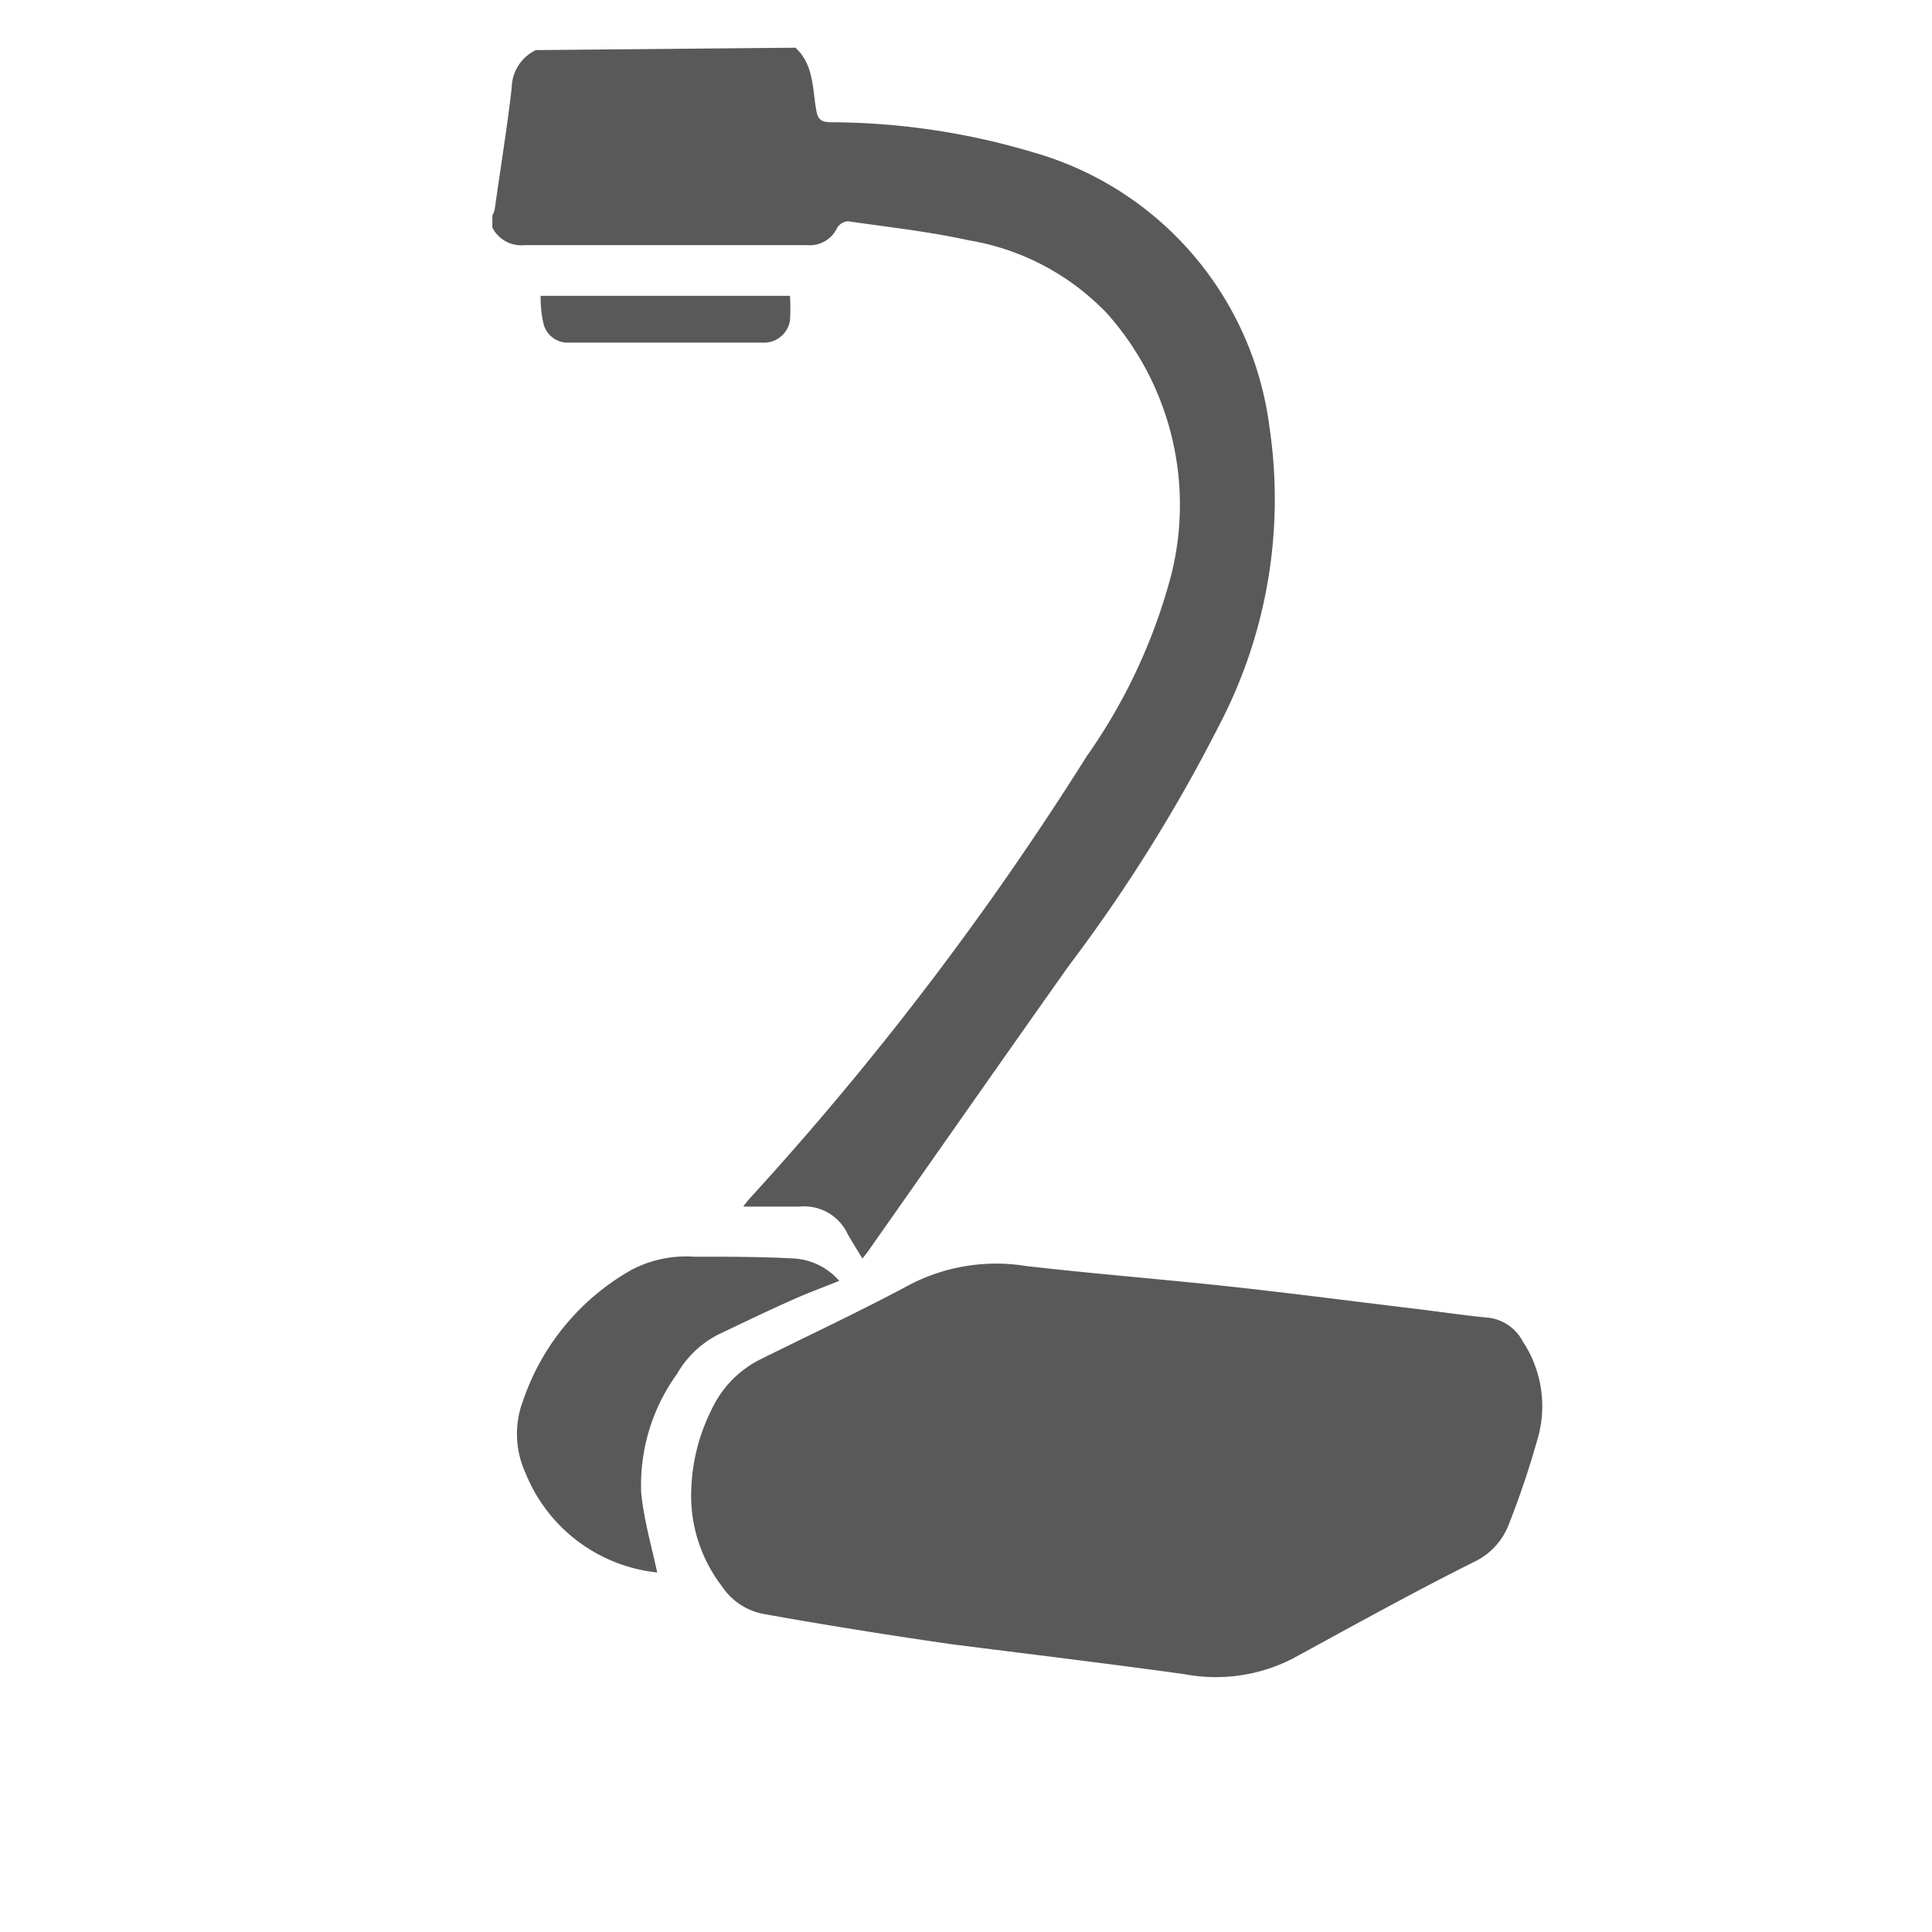 <svg id="Layer_1" data-name="Layer 1" xmlns="http://www.w3.org/2000/svg" viewBox="0 0 64 64"><defs><style>.cls-1{fill:#595959;}</style></defs><title>icon-doccam-flexarm</title><path class="cls-1" d="M37.52,23.78V26h-.65V23.78Z"/><path class="cls-1" d="M26.35,1.58c.61.56.56,1.35.69,2.07.05.31.17.39.46.4a23.6,23.6,0,0,1,6.74,1,10.89,10.89,0,0,1,7.81,9.08A16.16,16.16,0,0,1,40.4,24a53.12,53.12,0,0,1-5,8c-2.23,3.15-4.45,6.33-6.68,9.5l-.15.19c-.18-.29-.34-.55-.49-.81a1.59,1.59,0,0,0-1.6-.91c-.59,0-1.2,0-1.86,0a3.72,3.72,0,0,1,.27-.33A102.7,102.7,0,0,0,36,25.05,18.66,18.66,0,0,0,38.81,19a9.53,9.53,0,0,0-2.15-8.63,8.2,8.2,0,0,0-4.57-2.41c-1.32-.29-2.68-.44-4-.63a.46.46,0,0,0-.36.22,1,1,0,0,1-1,.57q-4.68,0-9.34,0a1.08,1.08,0,0,1-1.08-.58v-.4a.83.83,0,0,0,.08-.22c.19-1.35.41-2.7.56-4a1.41,1.41,0,0,1,.8-1.26Z"/><path class="cls-1" d="M22.9,49.32a6.32,6.32,0,0,1,.67-2.62,3.51,3.51,0,0,1,1.58-1.65c1.67-.83,3.36-1.62,5-2.5A6.22,6.22,0,0,1,34,41.94c2.09.24,4.19.41,6.29.63s4.31.51,6.47.77c.85.1,1.69.23,2.54.31a1.48,1.48,0,0,1,1.14.78,3.89,3.89,0,0,1,.54,3.07,29.15,29.15,0,0,1-1,3,2.27,2.27,0,0,1-1.17,1.25c-2,1-4,2.11-6,3.2a5.59,5.59,0,0,1-3.57.51c-2.59-.36-5.19-.67-7.77-1-2.07-.3-4.14-.63-6.2-1a2.13,2.13,0,0,1-1.36-.92A4.92,4.92,0,0,1,22.9,49.32Z"/><path class="cls-1" d="M21.77,52.09a5.3,5.3,0,0,1-4.36-3.29,3.11,3.11,0,0,1-.08-2.41,7.89,7.89,0,0,1,3.6-4.33A3.9,3.9,0,0,1,23,41.63c1.11,0,2.22,0,3.32.06a2.16,2.16,0,0,1,1.48.74c-.57.23-1.12.43-1.64.67-.79.35-1.57.73-2.35,1.1a3.29,3.29,0,0,0-1.38,1.31,6.28,6.28,0,0,0-1.19,3.94C21.33,50.36,21.59,51.24,21.77,52.09Z"/><path class="cls-1" d="M26.17,9.8a7.24,7.24,0,0,1,0,.81.87.87,0,0,1-.9.74H18.81A.82.82,0,0,1,18,10.7a3.66,3.66,0,0,1-.09-.9Z"/></svg>